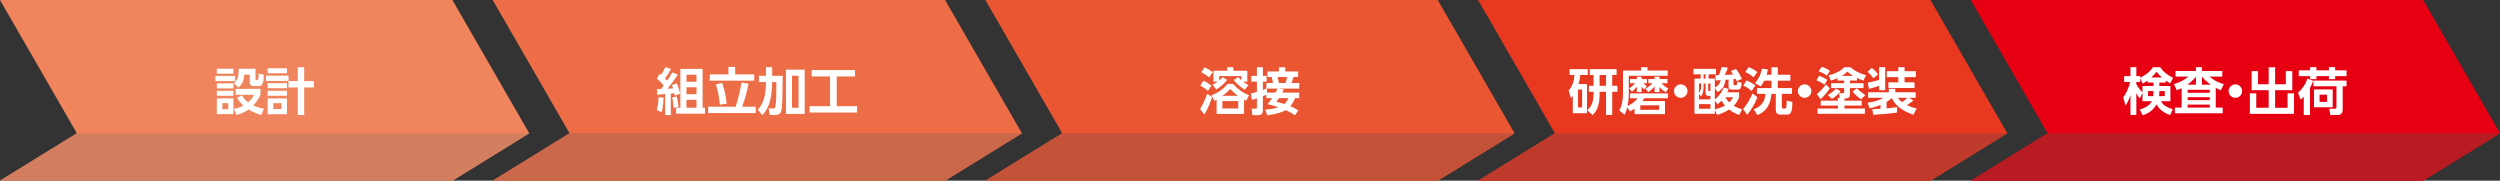 <svg xmlns="http://www.w3.org/2000/svg" xmlns:xlink="http://www.w3.org/1999/xlink" version="1.1" width="940px" height="67.943px" viewBox="0 0 940 67.943">
<rect x="0" y="0" width="940" height="67.943" fill="#333333" stroke="none"/>
<polygon fill="#E60012" points="940,50.118 911.104,67.944 741.004,67.944 769.9,50.118 741.004,0 911.104,0"/>
<polygon fill="#B81C22" points="940,50.118 769.9,50.118 741.004,67.944 911.104,67.944"/>
<polygon fill="#E83820" points="754.75,50.118 725.854,67.944 555.754,67.944 584.65,50.118 555.754,0 725.854,0"/>
<polygon fill="#BE3A2B" points="754.75,50.118 584.65,50.118 555.754,67.944 725.854,67.944"/>
<polygon fill="#EA5532" points="569.497,50.118 540.602,67.944 370.502,67.944 399.398,50.118 370.502,0 540.602,0"/>
<polygon fill="#C45238" points="569.497,50.118 399.398,50.118 370.502,67.944 540.602,67.944"/>
<polygon fill="#ED6D46" points="384.246,50.118 355.351,67.944 185.251,67.944 214.147,50.118 185.251,0 355.351,0"/>
<polygon fill="#CB684A" points="384.246,50.118 214.147,50.118 185.251,67.944 355.351,67.944"/>
<polygon fill="#EF845D" points="198.996,50.118 170.1,67.944 0,67.944 28.896,50.118 0,0 170.1,0"/>
<polygon fill="#D27E5F" points="198.996,50.118 28.896,50.118 0,67.944 170.1,67.944"/>
<path fill="#FFF" d="M88.425,28.552v1.925h-7.452v-1.925H88.425z M87.777,25.846v1.849h-6.251v-1.849H87.777z M87.777,31.354 v1.888h-6.251v-1.888H87.777z M87.777,34.135v1.887h-6.251v-1.887H87.777z M87.777,36.995v5.907h-6.251v-5.907H87.777z M85.833,38.766h-2.211v2.287h2.211V38.766z M96.068,25.846v3.868c0,0.172,0,0.4,0.362,0.4h0.324c0.324,0,0.362-0.286,0.381-0.457 c0.077-0.592,0.134-1.41,0.134-2.021l1.944,0.477c-0.114,2.765-0.286,4.25-1.963,4.25h-1.925c-1.259,0-1.41-0.856-1.41-1.258v-3.067 h-2.059c-0.21,2.572-0.953,3.772-2.211,4.858l-1.753-1.677c1.334-0.857,1.85-2.438,1.85-4.479c0-0.382-0.02-0.63-0.038-0.896h6.363 V25.846z M98.259,43.227c-0.972-0.268-2.744-0.781-4.822-2.078c-0.267,0.209-1.906,1.431-4.479,2.06L87.91,40.94 c1.657-0.287,2.63-0.705,3.602-1.237c-1.334-1.24-1.868-2.041-2.344-2.955l1.83-0.914c0.361,0.646,0.857,1.522,2.306,2.629 c1.125-0.99,1.677-1.771,2.173-2.82h-6.88v-2.229h9.339v2.229c-0.458,1.01-1.125,2.344-2.707,3.982 c1.85,0.84,3.222,1.125,4.021,1.297L98.259,43.227z"/>
<path fill="#FFF" d="M108.494,28.456v1.963h-8.481v-1.963H108.494z M107.903,25.674v1.868h-7.261v-1.868H107.903z M107.903,31.277v1.888h-7.261v-1.888H107.903z M107.903,34.135v1.867h-7.261v-1.867H107.903z M107.903,37.014v5.926h-7.261v-5.926 H107.903z M105.844,38.805h-3.087v2.191h3.087V38.805z M111.962,43.245V32.878h-3.487v-2.401h3.487v-5.184h2.42v5.184h3.64v2.401 h-3.64v10.367H111.962z"/>
<path fill="#FFF" d="M249.492,36.727c-0.076,2.402-0.286,3.851-0.705,5.49l-1.83-0.84c0.419-1.506,0.647-3.373,0.667-4.822 L249.492,36.727z M247.033,33.525c0.323-0.019,0.896-0.038,1.562-0.075c0.248-0.306,0.667-0.857,0.953-1.276 c-0.896-1.125-1.582-1.849-2.573-2.573l1.105-1.887c0.305,0.21,0.399,0.286,0.553,0.399c0.572-0.914,1.086-1.867,1.544-2.857 l2.134,0.686c-0.934,1.754-1.83,2.975-2.229,3.508c0.133,0.151,0.286,0.305,0.762,0.896c0.915-1.334,1.486-2.325,1.944-3.106 l2.058,0.781c-1.143,1.889-2.458,3.642-3.85,5.337c0.285-0.02,1.733-0.096,2.078-0.113c-0.173-0.592-0.248-0.819-0.4-1.277 l1.849-0.647c0.629,1.678,0.781,2.077,1.201,3.945l-2.058,0.648c-0.059-0.324-0.059-0.363-0.172-0.877 c-0.268,0.036-1.086,0.133-1.277,0.151v8.08h-2.115v-7.891c-2.097,0.153-2.325,0.172-3.03,0.229L247.033,33.525z M254.428,36.29 c0.381,1.104,0.572,2.61,0.724,3.869l-1.83,0.399c-0.229-2.498-0.438-3.354-0.591-3.908L254.428,36.29z M255.819,25.884h8.367V40.52 h0.896v2.23H254.2v-2.23h1.619L255.819,25.884L255.819,25.884z M258.125,28.095v2.63h3.754v-2.63H258.125z M258.125,32.82v2.593 h3.754V32.82H258.125z M258.125,37.528v2.992h3.754v-2.992H258.125z"/>
<path fill="#FFF" d="M276.592,40.139c0.972-2.896,1.734-6.08,2.211-9.11l2.668,0.42c-0.458,2.307-1.22,5.489-2.42,8.69h5.107 v2.363h-17.877v-2.363H276.592z M276.421,25.179v2.801h7.166v2.363h-16.714V27.98h7.013v-2.801H276.421z M270.646,39.358 c-0.189-2.743-0.667-5.088-1.485-7.643l2.362-0.552c1.221,3.353,1.602,6.917,1.715,7.813L270.646,39.358z"/>
<path fill="#FFF" d="M288.007,25.273h2.325v3.222h3.982c-0.076,7.663-0.19,10.596-0.343,11.93 c-0.209,1.83-0.534,2.783-2.42,2.783h-2.172l-0.362-2.439h1.83c0.61,0,0.838-0.172,1.01-4.098c0.038-0.914,0.076-4.975,0.076-5.813 h-1.601c0,0.629-0.076,2.783-0.344,4.747c-0.399,2.838-1.314,5.66-3.373,7.681l-1.678-2.06c1.696-1.771,3.068-4.555,3.068-10.368 h-2.649v-2.362h2.649V25.273z M302.568,26.188v16.639h-7.052V26.188H302.568z M300.262,28.476h-2.478V40.5h2.478V28.476z"/>
<path fill="#FFF" d="M305.197,26.341h16.276v2.401h-6.86V39.93h7.66v2.381h-17.876V39.93h7.7V28.742h-6.9V26.341L305.197,26.341z"/>
<path fill="#FFF" d="M451.229,41.016c1.143-1.906,2.039-3.965,2.648-5.735l1.867,1.143c-0.494,1.678-1.544,4.498-2.896,6.633 L451.229,41.016z M454.162,34.174c-0.763-0.667-1.468-1.22-2.857-1.963l1.182-1.887c0.705,0.323,1.64,0.8,3.011,1.925 L454.162,34.174z M454.62,29.085c-1.125-0.935-2.534-1.734-2.936-1.943l1.277-1.83c1.523,0.743,2.592,1.469,3.087,1.812 L454.62,29.085z M455.517,35.85c2.744-1.104,4.573-2.496,6.041-4.306h2.059c1.925,2.115,3.792,3.412,6.042,4.269l-1.104,2.078 c-0.534-0.287-0.61-0.324-0.781-0.42v5.375h-10.33v-5.414c-0.399,0.229-0.609,0.344-0.839,0.459L455.517,35.85z M461.387,30.02 c-1.105,1.619-2.975,2.936-4.079,3.603l-1.393-1.791c1.05-0.478,1.47-0.764,2.003-1.125h-1.658v-4.099h5.164v-1.353h2.345v1.353 h5.222v4.099h-1.619c0.533,0.399,0.839,0.609,2.039,1.296l-1.354,1.716c-1.658-0.935-3.221-2.401-4.193-3.659l1.734-1.049 c0.592,0.667,0.82,0.877,1.145,1.182V28.59h-8.329v1.734c0.495-0.419,0.764-0.688,1.259-1.277L461.387,30.02z M465.578,38.004 h-5.966v2.783h5.966V38.004z M465.465,36.022c-1.145-0.78-2.211-1.828-2.878-2.572c-1.145,1.238-2.211,2.059-2.936,2.572H465.465z"/>
<path fill="#FFF" d="M476.156,35.622c-0.324,0.151-0.629,0.287-1.313,0.571v5.375c0,1.447-0.953,1.716-1.773,1.716h-2.172 l-0.286-2.42h1.429c0.459,0,0.554-0.06,0.554-0.496v-3.354c-0.896,0.267-1.295,0.381-1.867,0.533l-0.419-2.42 c0.571-0.115,0.952-0.191,2.286-0.572v-3.85h-2.097v-2.173h2.097v-3.239h2.25v3.239h1.41v2.173h-1.41v3.105 c0.496-0.171,0.608-0.229,1.313-0.533V31.22h2.479c-0.097-0.763-0.229-1.313-0.517-2.268h-1.543v-2.077h4.308v-1.582h2.383v1.582 h4.822v2.077h-1.793c-0.134,0.705-0.398,1.62-0.666,2.268h2.877v2.097h-7.871l2.098,0.286c-0.152,0.361-0.268,0.628-0.572,1.221 h6.347v2.075h-1.582c-0.267,0.668-0.687,1.773-1.771,3.05c1.771,0.725,2.42,1.182,3.013,1.602l-1.298,1.791 c-0.477-0.342-1.354-0.99-3.469-1.924c-0.971,0.569-3.049,1.467-6.918,1.924l-0.742-2.135c0.99-0.058,2.802-0.152,4.879-0.875 c-2.098-0.707-3.239-0.992-4.004-1.183c0.459-0.553,1.013-1.221,1.718-2.25h-2.175v-1.276H476.156z M479.605,34.823 c0.268-0.496,0.496-0.992,0.725-1.507h-4.059l0.133,1.507H479.605z M480.902,36.899c-0.496,0.726-0.705,0.992-0.99,1.373 c0.609,0.134,1.162,0.267,2.992,0.838c0.951-0.856,1.258-1.602,1.504-2.211H480.902z M480.35,28.952 c0.248,0.78,0.42,1.505,0.514,2.268h2.479c0.305-0.763,0.496-1.468,0.608-2.268H480.35z"/>
<path fill="#FFF" d="M596.723,31.601v10.958h-5.355v-6.498c-0.229,0.267-0.321,0.381-0.723,0.781l-0.84-2.82 c1.373-1.621,2.002-3.183,2.174-5.812h-1.83v-2.211h6.881v2.211h-2.858c-0.152,1.639-0.324,2.363-0.648,3.392H596.723z M594.875,33.679h-1.525v6.729h1.525V33.679z M599.182,28.209h-1.43v-2.211h10.082v2.211h-1.64v4.059h1.943v2.249h-1.943v8.729 h-2.324v-8.729h-2.422v1.029c0,3.068-0.59,5.871-2.647,7.699l-1.963-1.812c0.78-0.723,2.344-2.172,2.344-6.021v-0.896h-1.771v-2.249 h1.771V28.209z M601.448,32.268h2.422v-4.059h-2.422V32.268z"/>
<path fill="#FFF" d="M626.034,38.004v4.918H614.6v-2.06c-0.838,0.57-1.201,0.763-1.734,1.011l-1.01-1.486 c-0.268,1.01-0.477,1.676-1.01,2.781l-1.963-1.619c0.399-0.82,1.371-2.783,1.371-6.385v-8.633H617v-1.259h2.459v1.259h7.586v1.963 h-14.617v6.861c0,1.334-0.191,3.183-0.459,4.498c1.049-0.496,2.668-1.354,3.697-2.897h-2.744v-1.828h14.219v1.828h-8.863 c-0.248,0.399-0.381,0.592-0.725,1.049L626.034,38.004L626.034,38.004z M618.182,33.603c-0.305-0.268-0.494-0.458-0.951-1.011v2.02 h-1.773V32.65c-0.934,1.105-1.334,1.449-1.866,1.85l-1.011-1.278c0.382-0.229,1.029-0.609,2.211-1.943h-1.905v-1.562h2.571v-0.857 h1.773v0.857h2v1.562h-1.314c0.076,0.096,0.554,0.609,1.296,1.221L618.182,33.603z M623.823,39.606h-7.069v1.677h7.069V39.606z M626.359,34.688c-1.276-0.725-1.793-1.276-2.383-2v1.924h-1.85v-2.114c-0.914,1.124-1.677,1.696-2.363,2.153l-1.047-1.277 c0.418-0.229,1.41-0.781,2.592-2.097h-1.506v-1.562h2.324v-0.857h1.85v0.857h2.973v1.562h-2.19c0.877,0.99,1.582,1.486,2.535,1.964 L626.359,34.688z"/>
<path fill="#FFF" d="M634.495,34.25c0,1.371-1.125,2.535-2.534,2.535c-1.41,0-2.535-1.146-2.535-2.535 c0-1.431,1.182-2.536,2.535-2.536C633.334,31.715,634.495,32.84,634.495,34.25z"/>
<path fill="#FFF" d="M653.898,34.688v1.927c-0.287,0.686-0.781,1.905-1.981,3.163c0.725,0.418,1.409,0.818,3.125,1.314 l-1.123,2.172c-1.927-0.742-2.937-1.467-3.757-2.096c-1.01,0.629-1.887,1.162-4.497,2.076l-0.875-1.888v1.431h-7.662V29.562h2.323 v-1.601h-2.705v-2.077h8.48v2.077h-2.801v1.601h2.362v3.335c0.457-0.247,1.828-0.952,2.191-2.763 c-0.381,0.038-1.582,0.114-1.869,0.114l-0.189-1.963c0.267,0,1.066-0.021,1.392-0.038c0.076-0.229,0.705-1.772,1.01-3.05 l2.363,0.247c-0.438,1.221-0.57,1.486-1.183,2.727c0.572-0.021,2.154-0.096,3.185-0.153c-0.248-0.36-0.381-0.552-0.916-1.296 l1.965-0.819c1.123,1.372,1.887,3.03,2.209,3.756l-1.963,0.877c-0.17-0.458-0.229-0.554-0.381-0.896 c-0.381,0.076-0.553,0.096-0.818,0.114v1.849c0,0.229,0.113,0.438,0.381,0.438h0.533c0.285,0,0.457-0.19,0.478-1.334l1.694,0.399 c-0.112,1.791-0.399,2.573-1.313,2.573h-2.42c-1.105,0-1.201-0.744-1.201-1.011v-2.744c-0.267,0.02-0.877,0.076-1.144,0.096 c-0.248,1.905-0.84,3.411-3.012,4.649l-0.99-1.638v4.364c1.447-1.201,2.629-2.668,3.334-4.479l1.906,0.495 c-0.229,0.591-0.344,0.839-0.572,1.276L653.898,34.688L653.898,34.688z M641.301,31.372h-0.744v0.953 c0,2.649-0.609,3.487-0.935,3.944l-0.78-0.953v2.021h4.289v-1.277h-0.744c-1.01,0-1.086-0.84-1.086-1.125V31.372L641.301,31.372z M639.643,31.372h-0.801v3.603c0.516-0.688,0.801-1.544,0.801-2.764V31.372z M643.131,39.149h-4.289v1.732h4.289V39.149z M641.301,27.961h-0.744v1.601h0.744V27.961z M643.131,31.372h-0.841v2.554c0,0.209,0.115,0.285,0.287,0.285h0.554V31.372 L643.131,31.372z M644.788,41.112c1.943-0.438,3.183-1.104,3.791-1.43c-0.36-0.42-0.799-0.973-1.258-1.869 c-0.666,0.744-1.01,1.013-1.522,1.394l-1.011-1.314V41.112z M648.752,36.575c0.229,0.438,0.647,1.125,1.469,1.926 c0.838-0.82,1.104-1.373,1.391-1.926H648.752z"/>
<path fill="#FFF" d="M660.777,36.555c-0.668,2.002-2.287,4.803-3.83,6.613l-1.545-2.152c1.658-1.887,2.84-4.229,3.527-5.889 L660.777,36.555z M656.698,30.248c1.354,0.57,2.345,1.124,3.297,1.904l-1.391,2.041c-1.297-1.182-2.555-1.754-3.127-2.021 L656.698,30.248z M657.48,25.235c1.41,0.572,2.021,0.915,3.297,1.868l-1.449,1.981c-0.646-0.609-1.733-1.41-3.104-1.963 L657.48,25.235z M663.368,30.324c-0.59,1.182-0.934,1.639-1.313,2.152l-2.191-1.22c1.98-2.249,2.457-4.574,2.648-5.432l2.19,0.285 c-0.075,0.516-0.172,1.067-0.457,2.001h1.83v-2.819h2.382v2.819h4.727v2.212h-4.727v2.781h5.317v2.191h-3.793v4.897 c0,0.517,0.096,0.609,0.496,0.609h0.705c0.229,0,0.381-0.188,0.438-0.342c0.152-0.381,0.173-2.135,0.173-2.65l2.135,0.517 c-0.039,3.85-0.572,4.764-2.039,4.764h-2.363c-0.516,0-1.83-0.018-1.83-1.752v-6.043h-1.602c-0.515,5.146-2.82,6.881-5.297,7.986 l-1.394-2.191c1.297-0.496,4.174-1.697,4.385-5.795h-3.184v-2.191h5.471v-2.781L663.368,30.324L663.368,30.324z"/>
<path fill="#FFF" d="M681.073,34.25c0,1.371-1.125,2.535-2.535,2.535c-1.409,0-2.534-1.146-2.534-2.535 c0-1.431,1.182-2.536,2.534-2.536C679.911,31.715,681.073,32.84,681.073,34.25z"/>
<path fill="#FFF" d="M683.971,28.514c0.896,0.248,2.19,0.877,3.088,1.506l-1.049,1.812c-0.687-0.496-1.812-1.201-3.029-1.62 L683.971,28.514z M688.029,33.221c-0.895,1.372-2.248,2.954-3.485,4.079l-1.394-1.926c1.012-0.781,2.688-2.591,3.451-3.64 L688.029,33.221z M691.766,36.786l-0.305-1.734h1.543c0.323,0,0.399-0.191,0.399-0.383v-1.562h-4.936v-1.829h4.936v-1.011h-2.535 V29.41c-1.104,0.515-1.848,0.725-2.477,0.896l-0.857-2.058c2.136-0.286,4.632-1.563,5.966-2.992h2.19 c1.791,1.467,3.469,2.382,5.928,2.992l-0.952,2.058c-0.609-0.209-1.277-0.419-2.459-0.99v0.952h-2.63v1.011h5.107v1.829h-5.107 v2.326c0,0.781-0.307,1.562-1.448,1.562h-0.609v0.856h6.479v1.851h-6.479v1.104h7.68v1.982h-17.801v-1.982h7.662v-1.104H684.6 v-1.851h6.461v-1.065L691.766,36.786L691.766,36.786z M684.98,25.103c0.934,0.285,2.344,0.973,3.088,1.486l-1.145,1.829 c-0.839-0.609-2.076-1.258-3.125-1.602L684.98,25.103z M692.07,34.288c-0.819,1.067-2.039,2.153-3.26,2.916l-1.543-1.506 c1.201-0.63,2.326-1.523,3.067-2.401L692.07,34.288z M696.74,28.532c-1.182-0.705-1.621-1.145-2.098-1.619 c-0.478,0.457-0.99,0.934-2.115,1.619H696.74z M698.206,33.202c0.99,1.085,2.669,2.25,3.146,2.554l-1.602,1.562 c-1.011-0.686-2.269-1.733-3.201-2.896L698.206,33.202z"/>
<path fill="#FFF" d="M704.02,41.036c1.01-0.039,1.924-0.06,3.049-0.136v-1.446c-1.887,0.78-3.24,1.086-4.078,1.274l-0.801-2.096 c2.25-0.285,4.098-0.781,6.004-1.867h-5.774v-2.059h7.774v-1.315h2.422v1.315h7.681v2.059h-2.572l1.715,1.029 c-0.856,0.666-1.449,1.123-2.438,1.715c1.694,0.838,2.896,1.125,3.641,1.295l-1.201,2.346c-2.248-0.78-6.404-2.438-8.1-6.252 c-0.82,0.705-1.431,1.105-1.982,1.431v2.42c1.297-0.113,2.572-0.285,3.945-0.478v2.039c-2.974,0.439-4.631,0.572-9.014,0.857 L704.02,41.036z M703.791,25.483c1.37,1.183,1.485,1.296,2.399,2.458l-1.771,1.507c-1.05-1.372-1.431-1.791-2.211-2.421 L703.791,25.483z M706.534,32.268c-1.313,0.458-2.516,0.858-3.812,1.145l-0.478-2.363c1.105-0.152,3.031-0.667,4.289-1.01v-4.783 h2.308v8.652h-2.308V32.268z M713.758,25.255h2.362v1.523h4.25v2.229h-4.25v1.944h3.755v2.135h-9.853v-2.135h3.734v-1.944h-4.326 v-2.229h4.326L713.758,25.255L713.758,25.255z M713.605,36.766c0.248,0.381,0.668,0.914,1.562,1.619 c0.705-0.438,1.222-0.877,2.039-1.619H713.605z"/>
<path fill="#FFF" d="M814.299,31.048h-2.383v1.297h4.153v5.716h-3.469c0.305,0.688,0.896,1.906,4.365,3.031l-0.992,2.172 c-3.639-1.258-4.783-3.393-5.127-4.021c-1.619,2.975-4.326,3.812-5.164,4.077l-1.162-2.096c2.115-0.705,3.773-1.562,4.555-3.164 h-3.506v-3.086l-1.028,2.076c-0.726-0.934-0.916-1.314-1.277-2.059v8.233h-2.211v-7.471c-0.762,2.324-1.334,3.162-1.867,3.926 l-0.857-3.049c1.027-1.449,1.904-2.974,2.593-5.794h-2.25v-2.211h2.383v-3.354h2.211v3.354h1.447v0.591 c2.803-1.372,3.928-2.706,4.821-3.945h2.668c1.562,2.06,2.65,2.859,4.898,4.002l-1.125,2.06c-0.477-0.268-0.953-0.533-1.676-1.048 V31.048L814.299,31.048z M807.514,30.267c-0.877,0.667-1.392,0.915-1.867,1.145l-0.936-1.963v1.392h-1.447v0.857 c1.065,1.828,1.887,2.63,2.307,3.048v-2.4h4.135v-1.297h-2.19L807.514,30.267L807.514,30.267z M809.59,36.157 c0.096-0.648,0.114-1.164,0.114-1.906h-2.038v1.906H809.59z M812.85,29.123c-1.01-0.896-1.543-1.562-1.963-2.115 c-0.478,0.591-1.049,1.258-2.002,2.115H812.85z M813.954,36.157V34.25h-2.038c0,0.856-0.021,1.237-0.097,1.906L813.954,36.157 L813.954,36.157z"/>
<path fill="#FFF" d="M833.127,40.463h2.61v2.135h-17.973v-2.135h2.535v-7.319c-0.629,0.324-0.99,0.496-1.83,0.801l-1.066-2.325 c2.115-0.61,3.697-1.393,5.469-2.82h-4.896v-2.097h7.699v-1.431h2.268v1.431h7.644V28.8h-4.843c0.781,0.647,2.574,2.058,5.414,2.839 l-1.145,2.307c-0.935-0.4-1.314-0.591-1.887-0.915V40.463L833.127,40.463z M825.676,31.83v-2.992 c-0.496,0.609-1.354,1.677-3.203,2.992H825.676z M830.879,33.755h-8.312v1.104h8.312V33.755z M830.879,36.555h-8.312v1.105h8.312 V36.555z M830.879,39.338h-8.312v1.125h8.312V39.338z M831.26,31.83c-1.945-1.373-2.783-2.363-3.316-2.975v2.975H831.26z"/>
<path fill="#FFF" d="M843.036,34.25c0,1.371-1.125,2.535-2.534,2.535c-1.41,0-2.535-1.146-2.535-2.535 c0-1.431,1.182-2.536,2.535-2.536C841.875,31.715,843.036,32.84,843.036,34.25z"/>
<path fill="#FFF" d="M849.021,26.741v4.936h4.002v-6.384h2.422v6.384h4.021v-4.936h2.438v7.185h-6.461v6.594h4.668v-5.432h2.439 v7.719H845.95v-7.719h2.402v5.432h4.668v-6.594h-6.401v-7.185H849.021L849.021,26.741z"/>
<path fill="#FFF" d="M869.775,30.362c-0.248,0.667-0.572,1.524-1.219,2.727v10.157h-2.346v-6.898 c-0.552,0.592-0.839,0.857-1.181,1.146l-0.953-2.65c1.695-1.486,2.857-3.258,3.486-5.317L869.775,30.362z M864.344,26.437h4.27 v-1.201h2.363v1.201h4.688v-1.201h2.347v1.201h4.287v2.191h-4.287v1.124h-2.347v-1.124h-4.688v1.124h-2.363v-1.124h-4.27V26.437z M882.297,30.305v2.135h-1.449v8.938c0,1.811-1.58,1.867-1.867,1.867h-2.744l-0.457-2.363h2.154c0.494,0,0.57-0.285,0.57-0.629 V32.44h-8.652v-2.135H882.297z M877.094,33.603v6.729h-7.031v-6.729H877.094z M872.157,35.584v2.725h2.802v-2.725H872.157z"/>
</svg>
